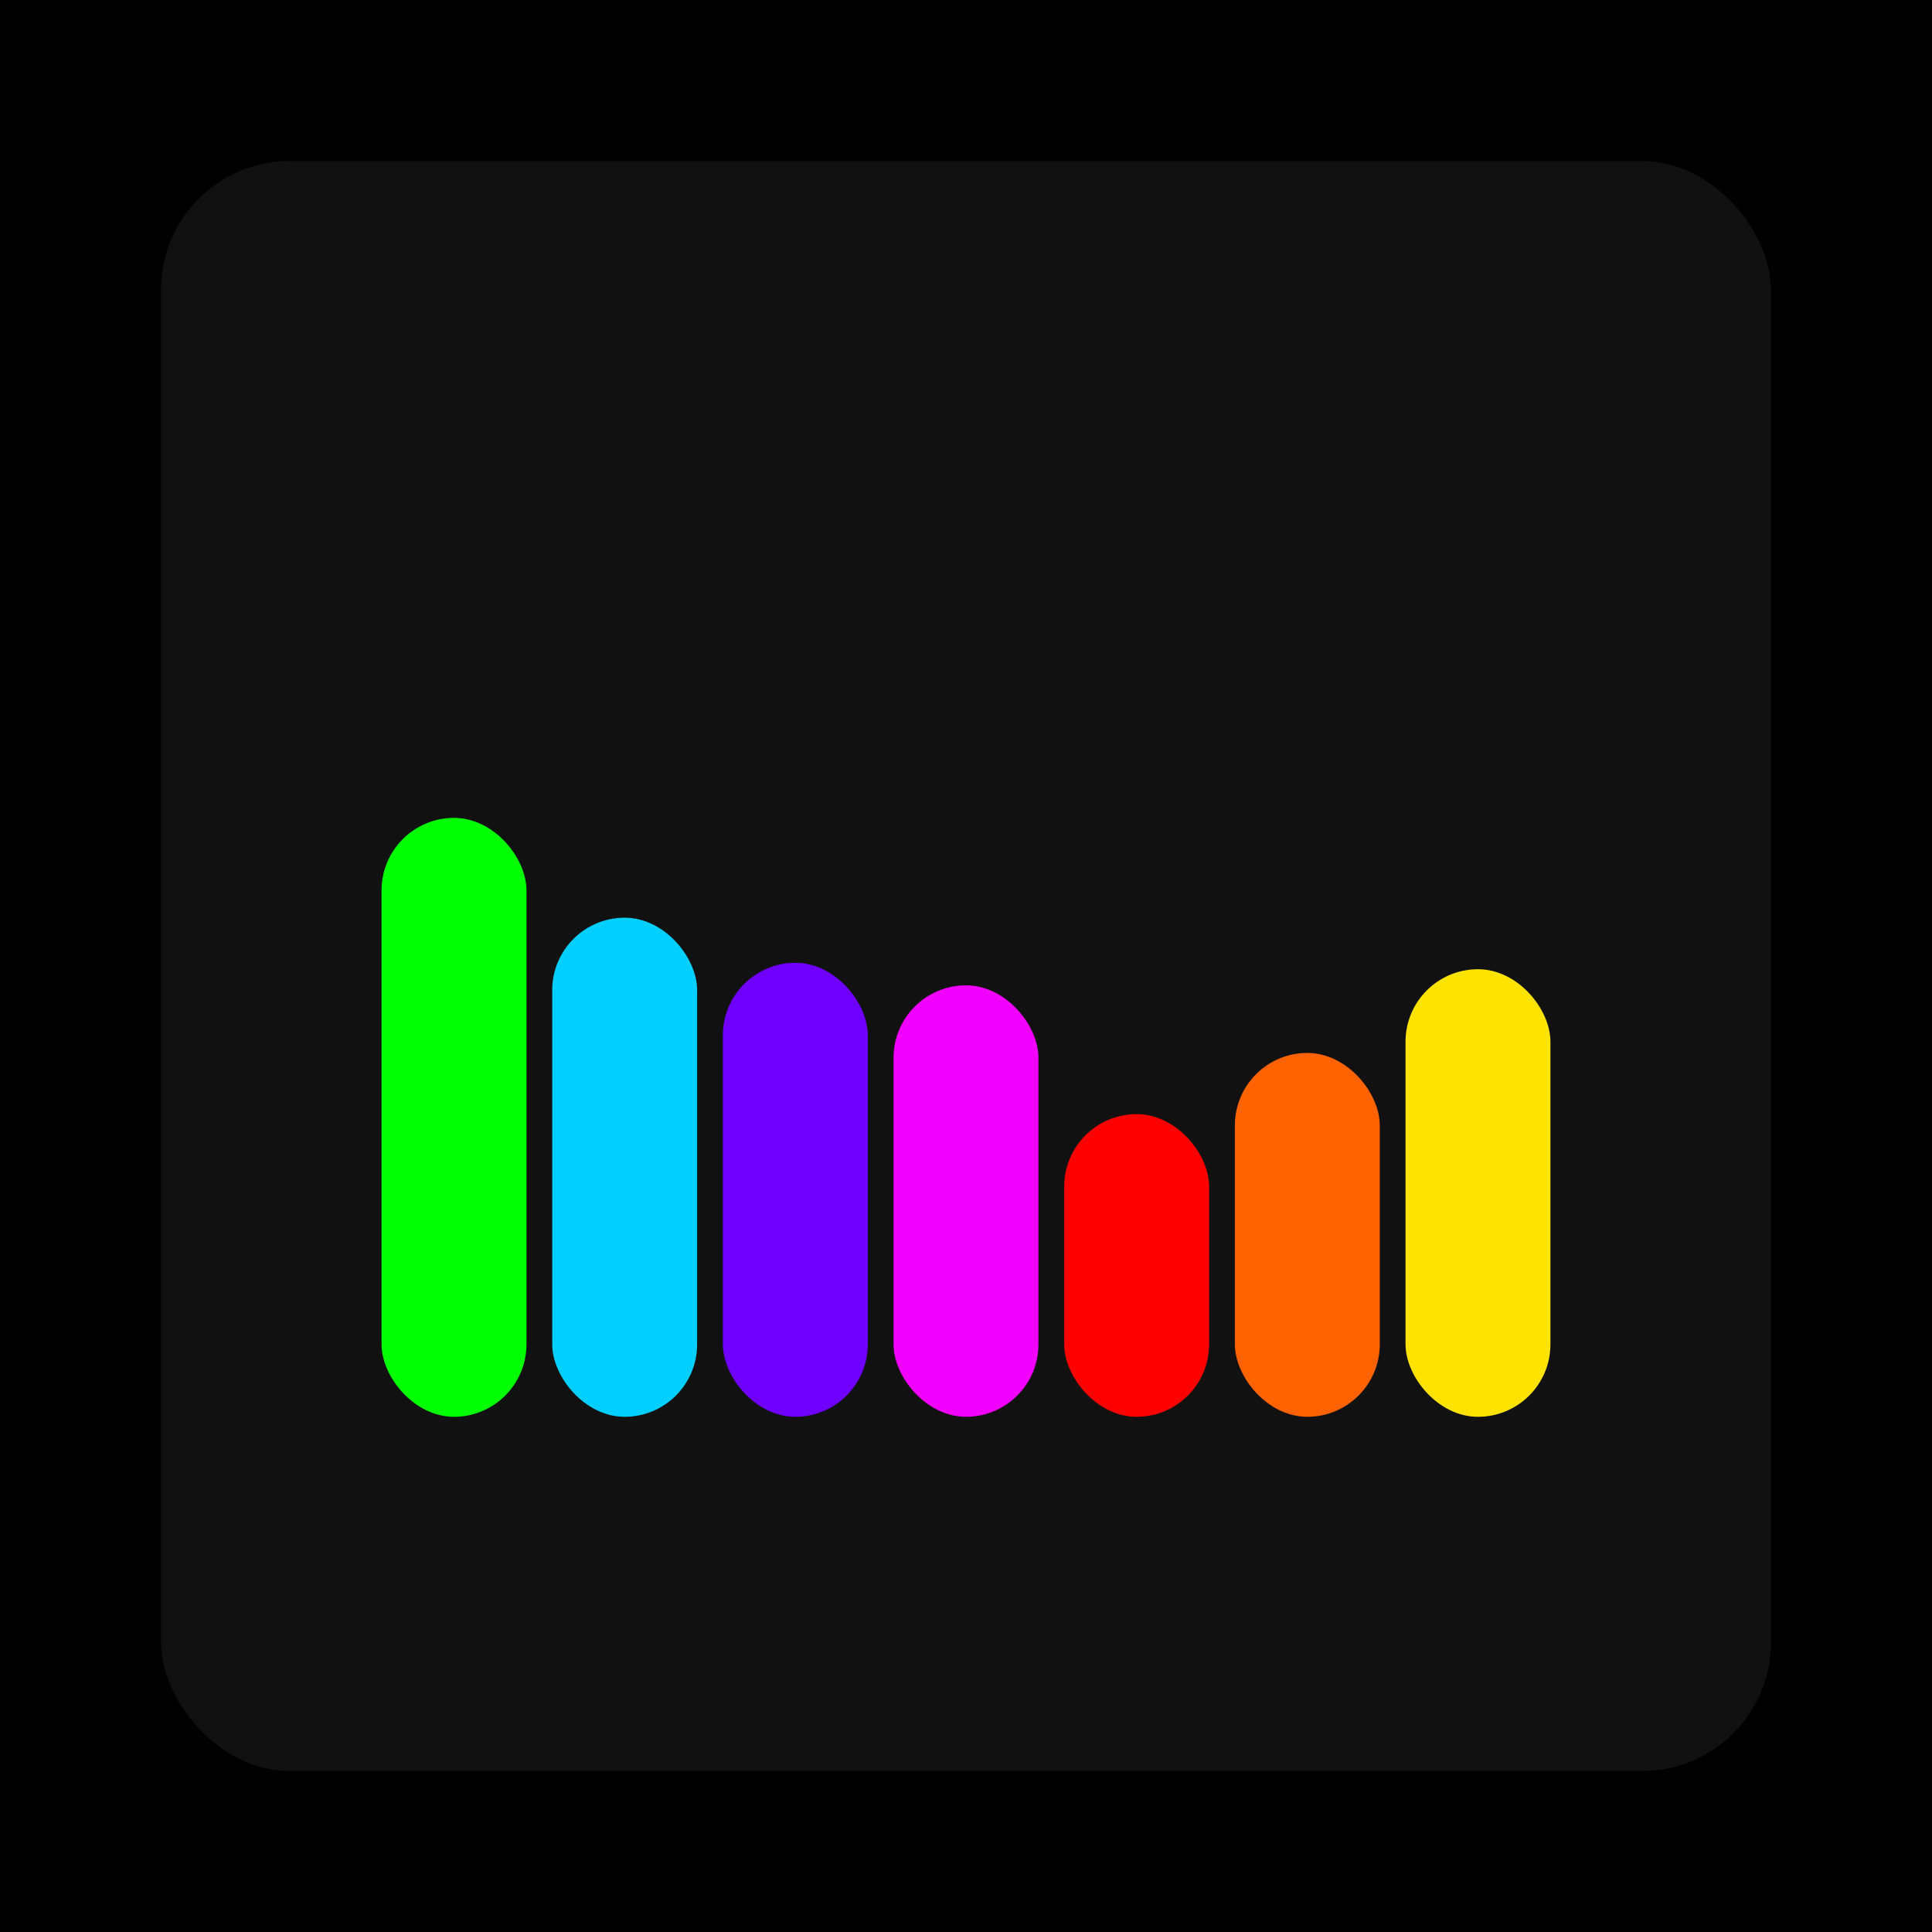 <svg xmlns="http://www.w3.org/2000/svg" width="1200" height="1200"><rect x="0" y="0" width="1200" height="1200" fill="#000000" /><rect x="100" y="100" width="1000" height="1000" fill="#111111" rx="80" ry="80" /><rect x="237" y="508" width="90" height="372" fill="#00FF00" rx="45" ry="45" /><rect x="343" y="570" width="90" height="310" fill="#00CFFF" rx="45" ry="45" /><rect x="449" y="598" width="90" height="282" fill="#6F00FF" rx="45" ry="45" /><rect x="555" y="612" width="90" height="268" fill="#F200FF" rx="45" ry="45" /><rect x="661" y="692" width="90" height="188" fill="#FF0000" rx="45" ry="45" /><rect x="767" y="654" width="90" height="226" fill="#FF6200" rx="45" ry="45" /><rect x="873" y="602" width="90" height="278" fill="#FFE300" rx="45" ry="45" /></svg>